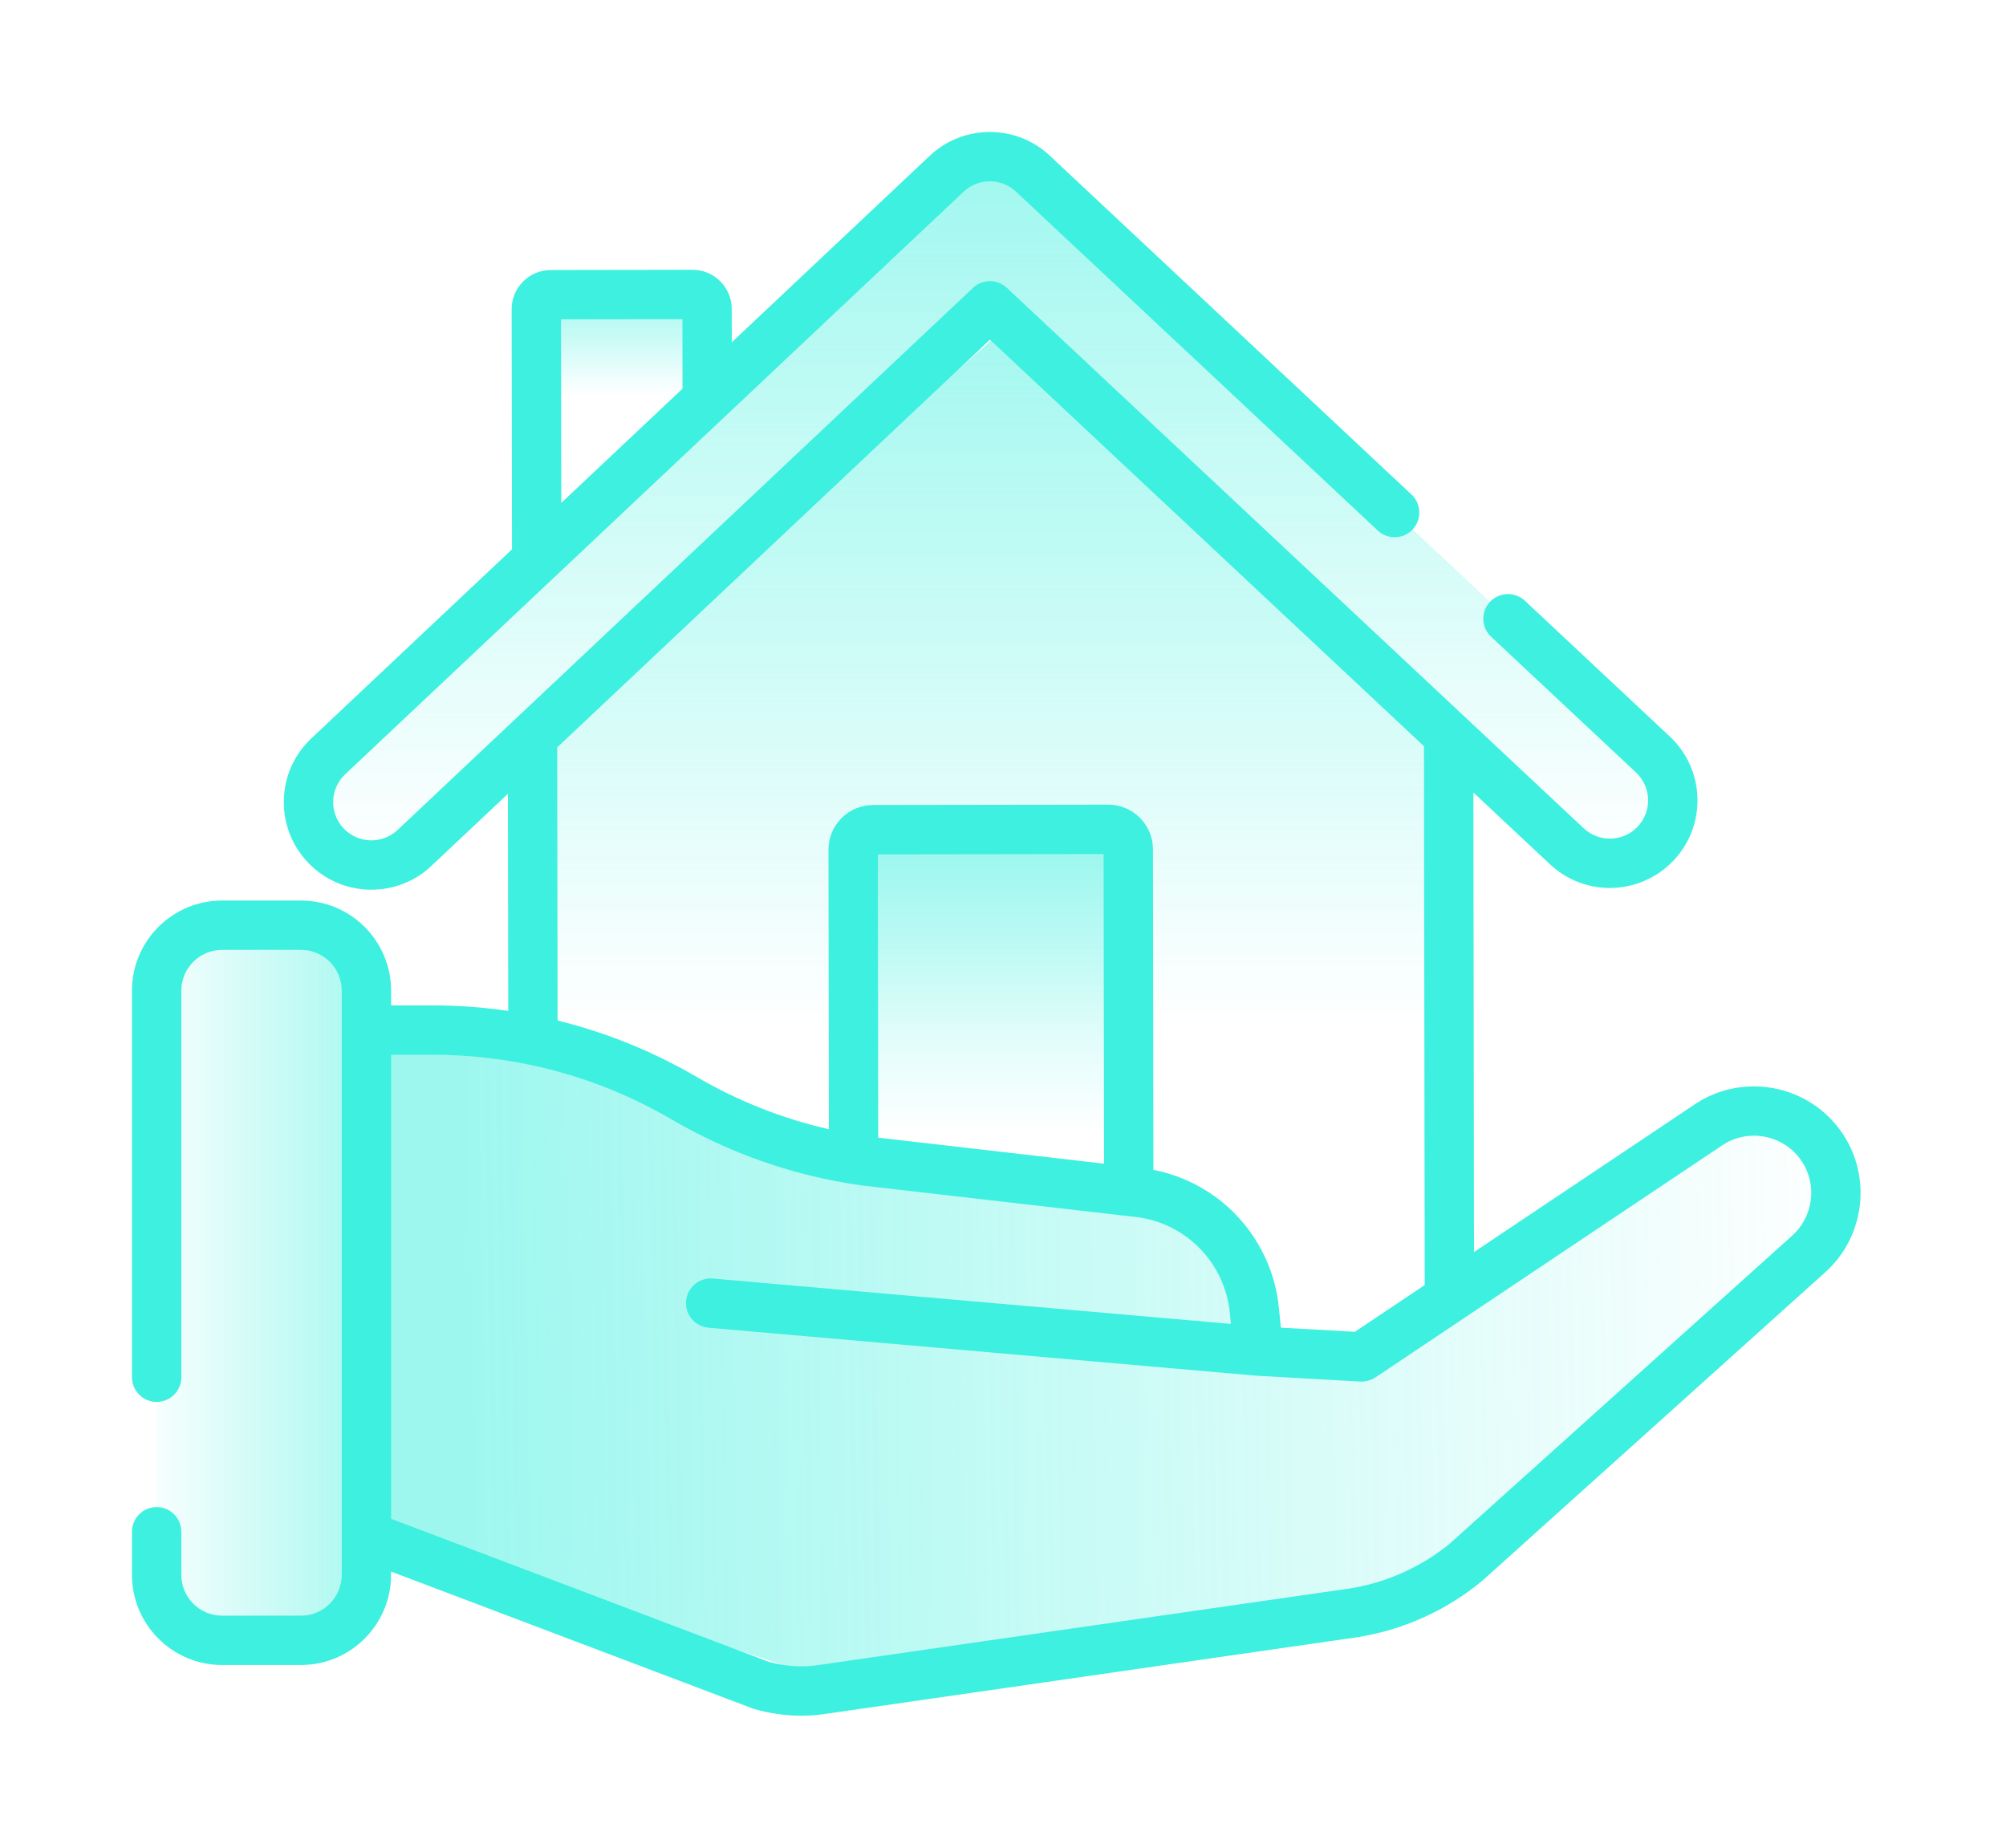 <svg width="76" height="70" viewBox="0 0 76 70" fill="none" xmlns="http://www.w3.org/2000/svg">
<path d="M27 14.997L20.019 15L20 11.196C20 11.17 20.015 11.145 20.045 11.122C20.075 11.098 20.119 11.077 20.174 11.059C20.229 11.041 20.295 11.027 20.367 11.017C20.439 11.008 20.517 11.003 20.595 11.003L26.384 11C26.462 11 26.54 11.005 26.612 11.015C26.684 11.024 26.75 11.038 26.806 11.056C26.861 11.074 26.905 11.095 26.935 11.119C26.965 11.142 26.981 11.167 26.981 11.193L27 14.997Z" fill="url(#paint0_linear_1270_182)"/>
<path d="M38 12.5L20.5 28V34V39.5C20.5 39.708 23.5 38.229 23.5 41C24.114 39.229 25.183 41.5 25.5 41.5L53 42.5C53.317 42.5 55.276 42.147 55.5 42C53.349 42 53.5 41.5 55.5 41.5L55 28.5L38 12.5Z" fill="url(#paint1_linear_1270_182)"/>
<path d="M60.996 32.706C60.389 32.708 59.806 32.477 59.364 32.062L37.506 11.586L15.705 32.123C14.747 33.026 13.238 32.98 12.336 32.022C11.433 31.064 11.478 29.556 12.436 28.653L35.867 6.581C36.783 5.718 38.212 5.716 39.13 6.577L62.622 28.583C63.583 29.483 63.632 30.991 62.732 31.952C62.51 32.19 62.241 32.38 61.942 32.509C61.644 32.639 61.322 32.706 60.996 32.706Z" fill="url(#paint2_linear_1270_182)"/>
<path d="M42.171 31L32.795 31.007C32.584 31.007 32.382 31.051 32.233 31.129C32.083 31.207 32 31.313 32 31.423L32.031 43L43 42.992L42.969 31.415C42.969 31.305 42.885 31.199 42.735 31.121C42.585 31.044 42.383 31 42.171 31Z" fill="url(#paint3_linear_1270_182)"/>
<path d="M65.459 42.587L53.128 51.362L49.453 51.143L47.5 50C47.286 47.711 47.437 45.478 45.295 45.156L35.448 43.95C33.177 43.608 30.98 44.232 29 43C26.297 41.319 23.231 39 20.099 39H13V57.5L31.763 63.784C32.472 63.997 33.216 64.061 33.944 63.938L33.957 63.936L52.847 61.041C54.302 60.794 55.67 60.142 56.812 59.152L69.02 47.477C70.116 46.443 70.319 44.704 69.495 43.416C68.593 42.007 66.79 41.637 65.459 42.587Z" fill="url(#paint4_linear_1270_182)"/>
<path d="M11.404 62.143H8.413C7.044 62.143 5.935 61.034 5.935 59.665V37.529C5.935 36.16 7.044 35.051 8.413 35.051H11.404C12.773 35.051 13.882 36.16 13.882 37.529V59.665C13.882 61.034 12.773 62.143 11.404 62.143Z" fill="url(#paint5_linear_1270_182)"/>
<path d="M69.793 42.922C68.548 41.091 66.039 40.607 64.203 41.841L55.845 47.434L55.821 30.024L58.724 32.744C59.338 33.321 60.15 33.642 60.992 33.641H60.997C61.45 33.639 61.898 33.546 62.314 33.365C62.73 33.185 63.104 32.921 63.414 32.591C64.02 31.944 64.338 31.1 64.309 30.215C64.28 29.329 63.908 28.507 63.261 27.901L57.757 22.744C57.575 22.581 57.336 22.496 57.092 22.506C56.847 22.517 56.617 22.623 56.45 22.801C56.283 22.98 56.192 23.216 56.197 23.461C56.203 23.705 56.304 23.938 56.478 24.109L61.983 29.265C62.122 29.395 62.234 29.551 62.313 29.725C62.391 29.898 62.435 30.085 62.441 30.275C62.447 30.466 62.416 30.655 62.349 30.833C62.282 31.011 62.18 31.174 62.05 31.313C61.915 31.458 61.752 31.574 61.57 31.652C61.388 31.731 61.192 31.772 60.994 31.771H60.992C60.623 31.771 60.272 31.632 60.002 31.38L55.522 27.183L55.522 27.183L38.145 10.904C37.971 10.741 37.742 10.651 37.504 10.651C37.267 10.652 37.038 10.742 36.865 10.905L19.534 27.232L19.533 27.232L15.064 31.442C14.926 31.573 14.763 31.675 14.585 31.743C14.407 31.81 14.218 31.842 14.027 31.836C13.837 31.831 13.65 31.788 13.476 31.71C13.303 31.632 13.146 31.52 13.016 31.381C12.885 31.243 12.783 31.08 12.716 30.902C12.648 30.724 12.617 30.535 12.623 30.345C12.628 30.154 12.671 29.967 12.749 29.794C12.827 29.62 12.939 29.464 13.077 29.334L36.508 7.262C37.063 6.738 37.934 6.737 38.491 7.259L52.199 20.1C52.289 20.184 52.394 20.25 52.509 20.293C52.624 20.336 52.746 20.356 52.869 20.352C52.991 20.348 53.112 20.32 53.224 20.27C53.336 20.219 53.436 20.147 53.52 20.057C53.604 19.968 53.67 19.862 53.713 19.747C53.756 19.633 53.776 19.51 53.772 19.387C53.768 19.265 53.74 19.144 53.69 19.032C53.639 18.921 53.567 18.82 53.477 18.736L39.77 5.895C38.494 4.699 36.498 4.702 35.226 5.901L27.725 12.967L27.723 11.706C27.723 11.511 27.685 11.318 27.61 11.137C27.535 10.957 27.425 10.793 27.286 10.655C27.148 10.517 26.985 10.408 26.805 10.333C26.624 10.259 26.431 10.221 26.236 10.221H26.234L20.868 10.229C20.673 10.229 20.48 10.267 20.299 10.342C20.119 10.417 19.955 10.527 19.817 10.666C19.679 10.804 19.57 10.968 19.495 11.149C19.421 11.329 19.383 11.523 19.384 11.718L19.398 20.811L11.796 27.973C11.15 28.581 10.78 29.403 10.754 30.289C10.728 31.175 11.048 32.018 11.655 32.663C12.263 33.309 13.086 33.678 13.972 33.705C14.005 33.706 14.039 33.706 14.073 33.706C14.922 33.706 15.726 33.388 16.346 32.803L19.243 30.074L19.255 38.298C18.315 38.16 17.366 38.09 16.416 38.09H14.817V37.529C14.817 35.648 13.286 34.117 11.404 34.117H8.413C6.531 34.116 5 35.647 5 37.529V52.177C5 52.425 5.098 52.663 5.274 52.838C5.449 53.013 5.687 53.112 5.935 53.112C6.183 53.112 6.42 53.013 6.596 52.838C6.771 52.663 6.87 52.425 6.87 52.177V37.529C6.87 36.678 7.562 35.986 8.413 35.986H11.404C12.255 35.986 12.947 36.678 12.947 37.529V59.665C12.947 60.516 12.255 61.209 11.404 61.209H8.413C7.562 61.209 6.87 60.516 6.87 59.665V58.03C6.87 57.782 6.771 57.544 6.596 57.369C6.42 57.193 6.183 57.095 5.935 57.095C5.687 57.095 5.449 57.193 5.274 57.369C5.098 57.544 5 57.782 5 58.03V59.665C5 61.547 6.531 63.078 8.413 63.078H11.404C13.286 63.078 14.816 61.547 14.816 59.665V59.538L28.506 64.722C28.531 64.732 28.557 64.74 28.583 64.748C29.178 64.916 29.773 65 30.361 65C30.678 65 30.994 64.975 31.306 64.926L51.424 62.026L51.438 62.024C53.151 61.75 54.76 61.029 56.104 59.933C56.116 59.923 56.127 59.914 56.139 59.904L69.136 48.214C70.649 46.87 70.932 44.595 69.793 42.922ZM25.854 12.091L25.858 14.725L21.265 19.052L21.254 12.098L25.854 12.091ZM21.125 38.66L21.11 28.315L37.507 12.868L53.949 28.27L53.977 48.684L51.331 50.455L48.528 50.298L48.454 49.554C48.33 48.286 47.8 47.091 46.944 46.148C46.087 45.205 44.949 44.564 43.698 44.319L43.681 32.175C43.68 31.243 42.921 30.485 41.989 30.485H41.987L33.078 30.498C32.855 30.498 32.635 30.541 32.43 30.627C32.225 30.712 32.038 30.837 31.882 30.995C31.725 31.152 31.6 31.339 31.515 31.544C31.43 31.75 31.387 31.97 31.388 32.192L31.403 42.781C29.636 42.377 27.941 41.706 26.378 40.789C26.181 40.675 25.983 40.563 25.782 40.455C25.704 40.413 25.625 40.374 25.546 40.333C25.425 40.269 25.303 40.205 25.18 40.144C25.082 40.096 24.983 40.05 24.884 40.003C24.779 39.953 24.675 39.903 24.569 39.855C24.462 39.806 24.354 39.759 24.245 39.713C24.146 39.67 24.047 39.627 23.948 39.586C23.837 39.54 23.725 39.496 23.613 39.452C23.513 39.413 23.414 39.374 23.314 39.337C23.203 39.296 23.092 39.256 22.98 39.216C22.655 39.102 22.328 38.996 21.998 38.899C21.899 38.87 21.8 38.84 21.7 38.813C21.57 38.777 21.439 38.742 21.308 38.709C21.247 38.693 21.186 38.676 21.125 38.66ZM33.258 32.367L41.812 32.355L41.828 44.085L34.01 43.185L33.273 43.1L33.258 32.367ZM67.89 46.82L54.906 58.498C53.822 59.376 52.527 59.955 51.15 60.177L31.041 63.075L31.029 63.077L31.015 63.079C30.405 63.176 29.771 63.135 29.129 62.959L14.817 57.539V39.959H16.416C17.823 39.96 19.226 40.127 20.594 40.456C20.756 40.495 20.917 40.536 21.078 40.579L21.12 40.591C21.281 40.635 21.441 40.681 21.601 40.73C21.63 40.739 21.659 40.747 21.687 40.756C21.857 40.808 22.026 40.863 22.195 40.921L22.247 40.939C22.617 41.067 22.983 41.207 23.344 41.359C23.52 41.433 23.695 41.509 23.868 41.589C24.031 41.664 24.193 41.741 24.354 41.821C24.373 41.831 24.392 41.84 24.411 41.849C24.568 41.928 24.724 42.01 24.88 42.093C24.909 42.109 24.938 42.125 24.967 42.141C25.124 42.226 25.28 42.313 25.434 42.403C27.658 43.704 30.08 44.547 32.631 44.908C32.639 44.909 32.647 44.91 32.655 44.911L43.129 46.117C43.911 46.228 44.645 46.566 45.238 47.089C45.831 47.611 46.258 48.296 46.467 49.058C46.528 49.278 46.57 49.505 46.593 49.739L46.635 50.157L27.006 48.437C26.884 48.426 26.761 48.44 26.643 48.477C26.526 48.514 26.418 48.573 26.324 48.652C26.134 48.812 26.015 49.04 25.993 49.287C25.971 49.534 26.049 49.779 26.208 49.969C26.367 50.159 26.596 50.278 26.843 50.3L47.595 52.118C47.6 52.118 47.605 52.118 47.61 52.118C47.615 52.119 47.62 52.12 47.624 52.12L51.538 52.34C51.556 52.341 51.573 52.341 51.59 52.341C51.609 52.341 51.627 52.338 51.646 52.337C51.667 52.336 51.688 52.335 51.708 52.332C51.736 52.329 51.763 52.323 51.791 52.317C51.81 52.312 51.83 52.309 51.849 52.303C51.879 52.295 51.908 52.283 51.937 52.272C51.953 52.265 51.969 52.261 51.984 52.254C52.028 52.233 52.07 52.21 52.111 52.183L55.432 49.96L55.433 49.959L65.244 43.393C66.231 42.73 67.578 42.99 68.248 43.974C68.859 44.872 68.707 46.094 67.89 46.82Z" fill="#3EF0DF"/>
<defs>
<linearGradient id="paint0_linear_1270_182" x1="23.5" y1="11" x2="23.5" y2="15" gradientUnits="userSpaceOnUse">
<stop stop-color="#3EF0DF" stop-opacity="0.5"/>
<stop offset="1" stop-color="#3EF0DF" stop-opacity="0"/>
</linearGradient>
<linearGradient id="paint1_linear_1270_182" x1="37.5" y1="11" x2="37.5" y2="39" gradientUnits="userSpaceOnUse">
<stop stop-color="#3EF0DF" stop-opacity="0.5"/>
<stop offset="1" stop-color="#3EF0DF" stop-opacity="0"/>
</linearGradient>
<linearGradient id="paint2_linear_1270_182" x1="37.532" y1="5.933" x2="37.532" y2="32.772" gradientUnits="userSpaceOnUse">
<stop stop-color="#3EF0DF" stop-opacity="0.5"/>
<stop offset="1" stop-color="#3EF0DF" stop-opacity="0"/>
</linearGradient>
<linearGradient id="paint3_linear_1270_182" x1="37.5" y1="31" x2="37.5" y2="43" gradientUnits="userSpaceOnUse">
<stop stop-color="#3EF0DF" stop-opacity="0.5"/>
<stop offset="1" stop-color="#3EF0DF" stop-opacity="0"/>
</linearGradient>
<linearGradient id="paint4_linear_1270_182" x1="17.83" y1="46.464" x2="70.417" y2="45.581" gradientUnits="userSpaceOnUse">
<stop stop-color="#3EF0DF" stop-opacity="0.5"/>
<stop offset="1" stop-color="#3EF0DF" stop-opacity="0"/>
</linearGradient>
<linearGradient id="paint5_linear_1270_182" x1="15" y1="47.5" x2="5" y2="47.5" gradientUnits="userSpaceOnUse">
<stop stop-color="#3EF0DF" stop-opacity="0.5"/>
<stop offset="1" stop-color="#3EF0DF" stop-opacity="0"/>
</linearGradient>
</defs>
</svg>
